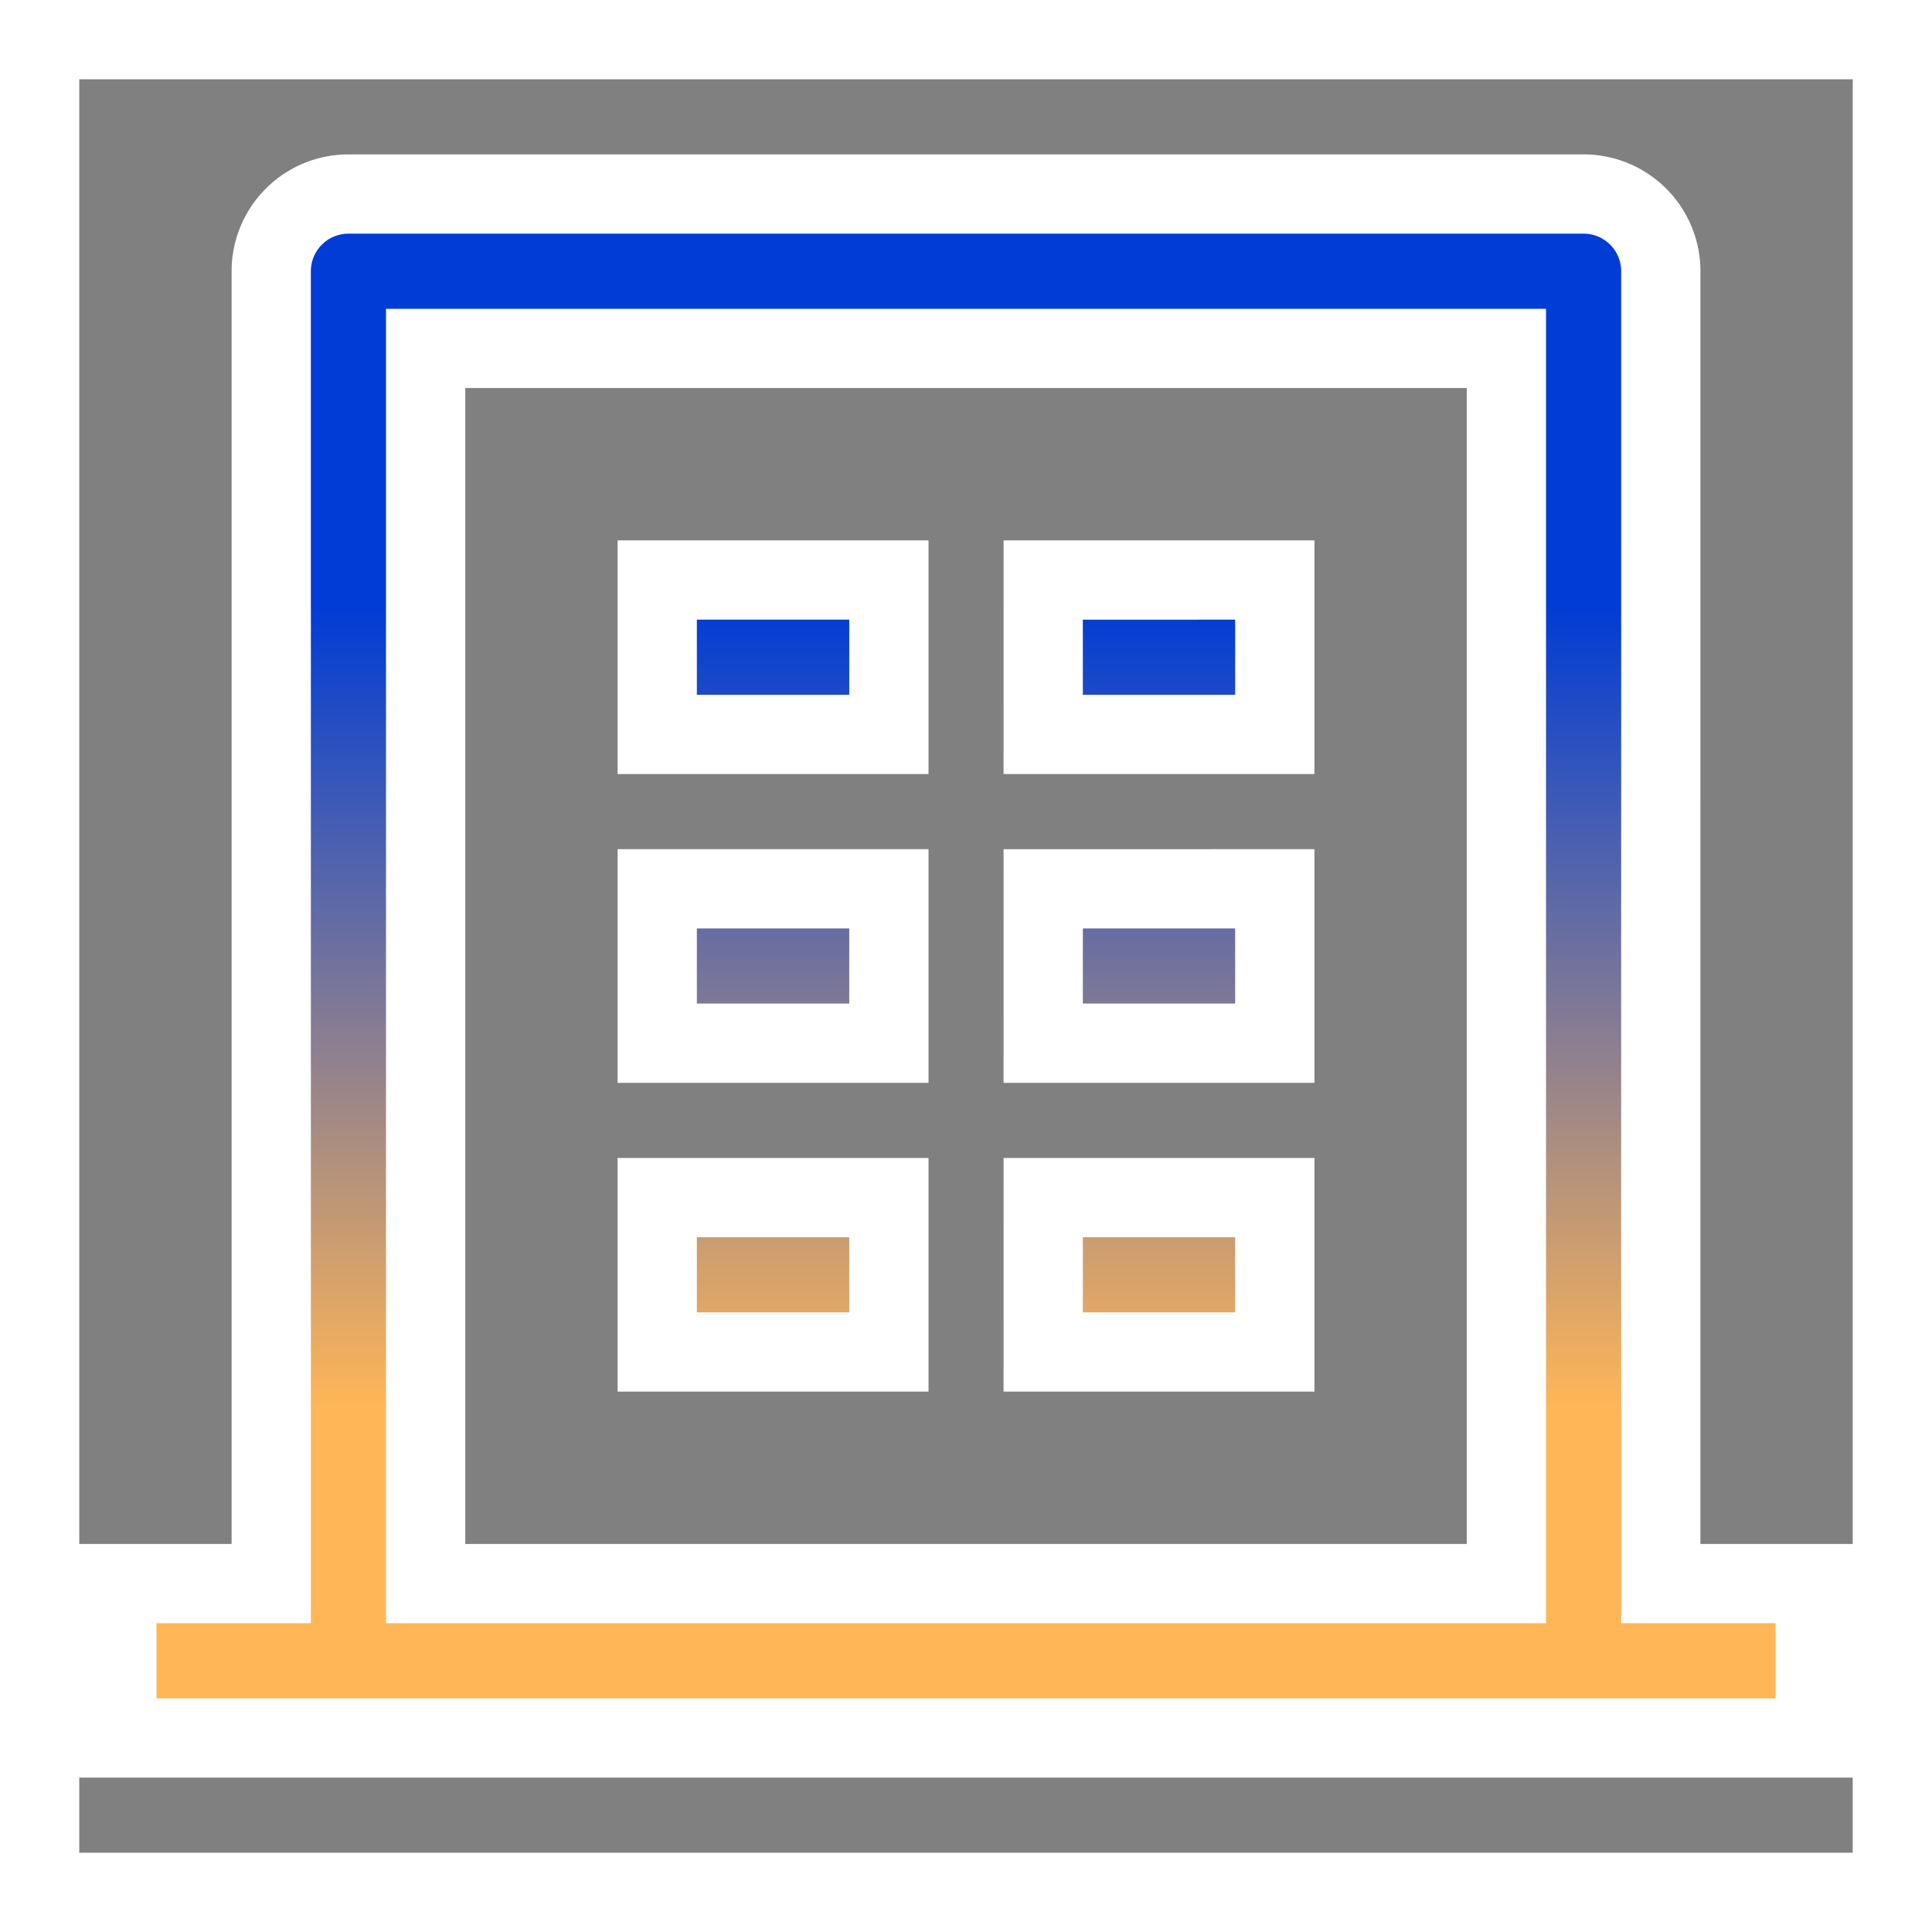 <svg xmlns="http://www.w3.org/2000/svg" xmlns:xlink="http://www.w3.org/1999/xlink" width="121.868" height="121.868" viewBox="0 0 121.868 121.868"><rect x="0" y="0" width="121.868" height="121.868" fill="#808080" stroke="none"/><defs><style>.a{fill:none;}.a,.b{stroke:#fff;stroke-width:5px;}.b{fill:url(#a);}</style><linearGradient id="a" x1="0.5" y1="0.256" x2="0.5" y2="0.747" gradientUnits="objectBoundingBox"><stop offset="0" stop-color="#003cd5"/><stop offset="1" stop-color="#ffb657"/></linearGradient></defs><g transform="translate(2.5 2.5)"><path class="a" d="M0,0H116.868V116.868H0Z"/><path class="b" d="M98.39,89.651h9.739V99.39H1V89.651h9.739V6.87A4.87,4.87,0,0,1,15.609,2H93.521a4.87,4.87,0,0,1,4.87,4.87Zm-9.739,0V11.739H20.478V89.651ZM35.087,45.826H49.7v9.739H35.087Zm0-19.478H49.7v9.739H35.087Zm0,38.956H49.7v9.739H35.087Zm24.348,0H74.043v9.739H59.434Zm0-19.478H74.043v9.739H59.434Zm0-19.478H74.043v9.739H59.434Z" transform="translate(3.87 7.739)"/></g></svg>